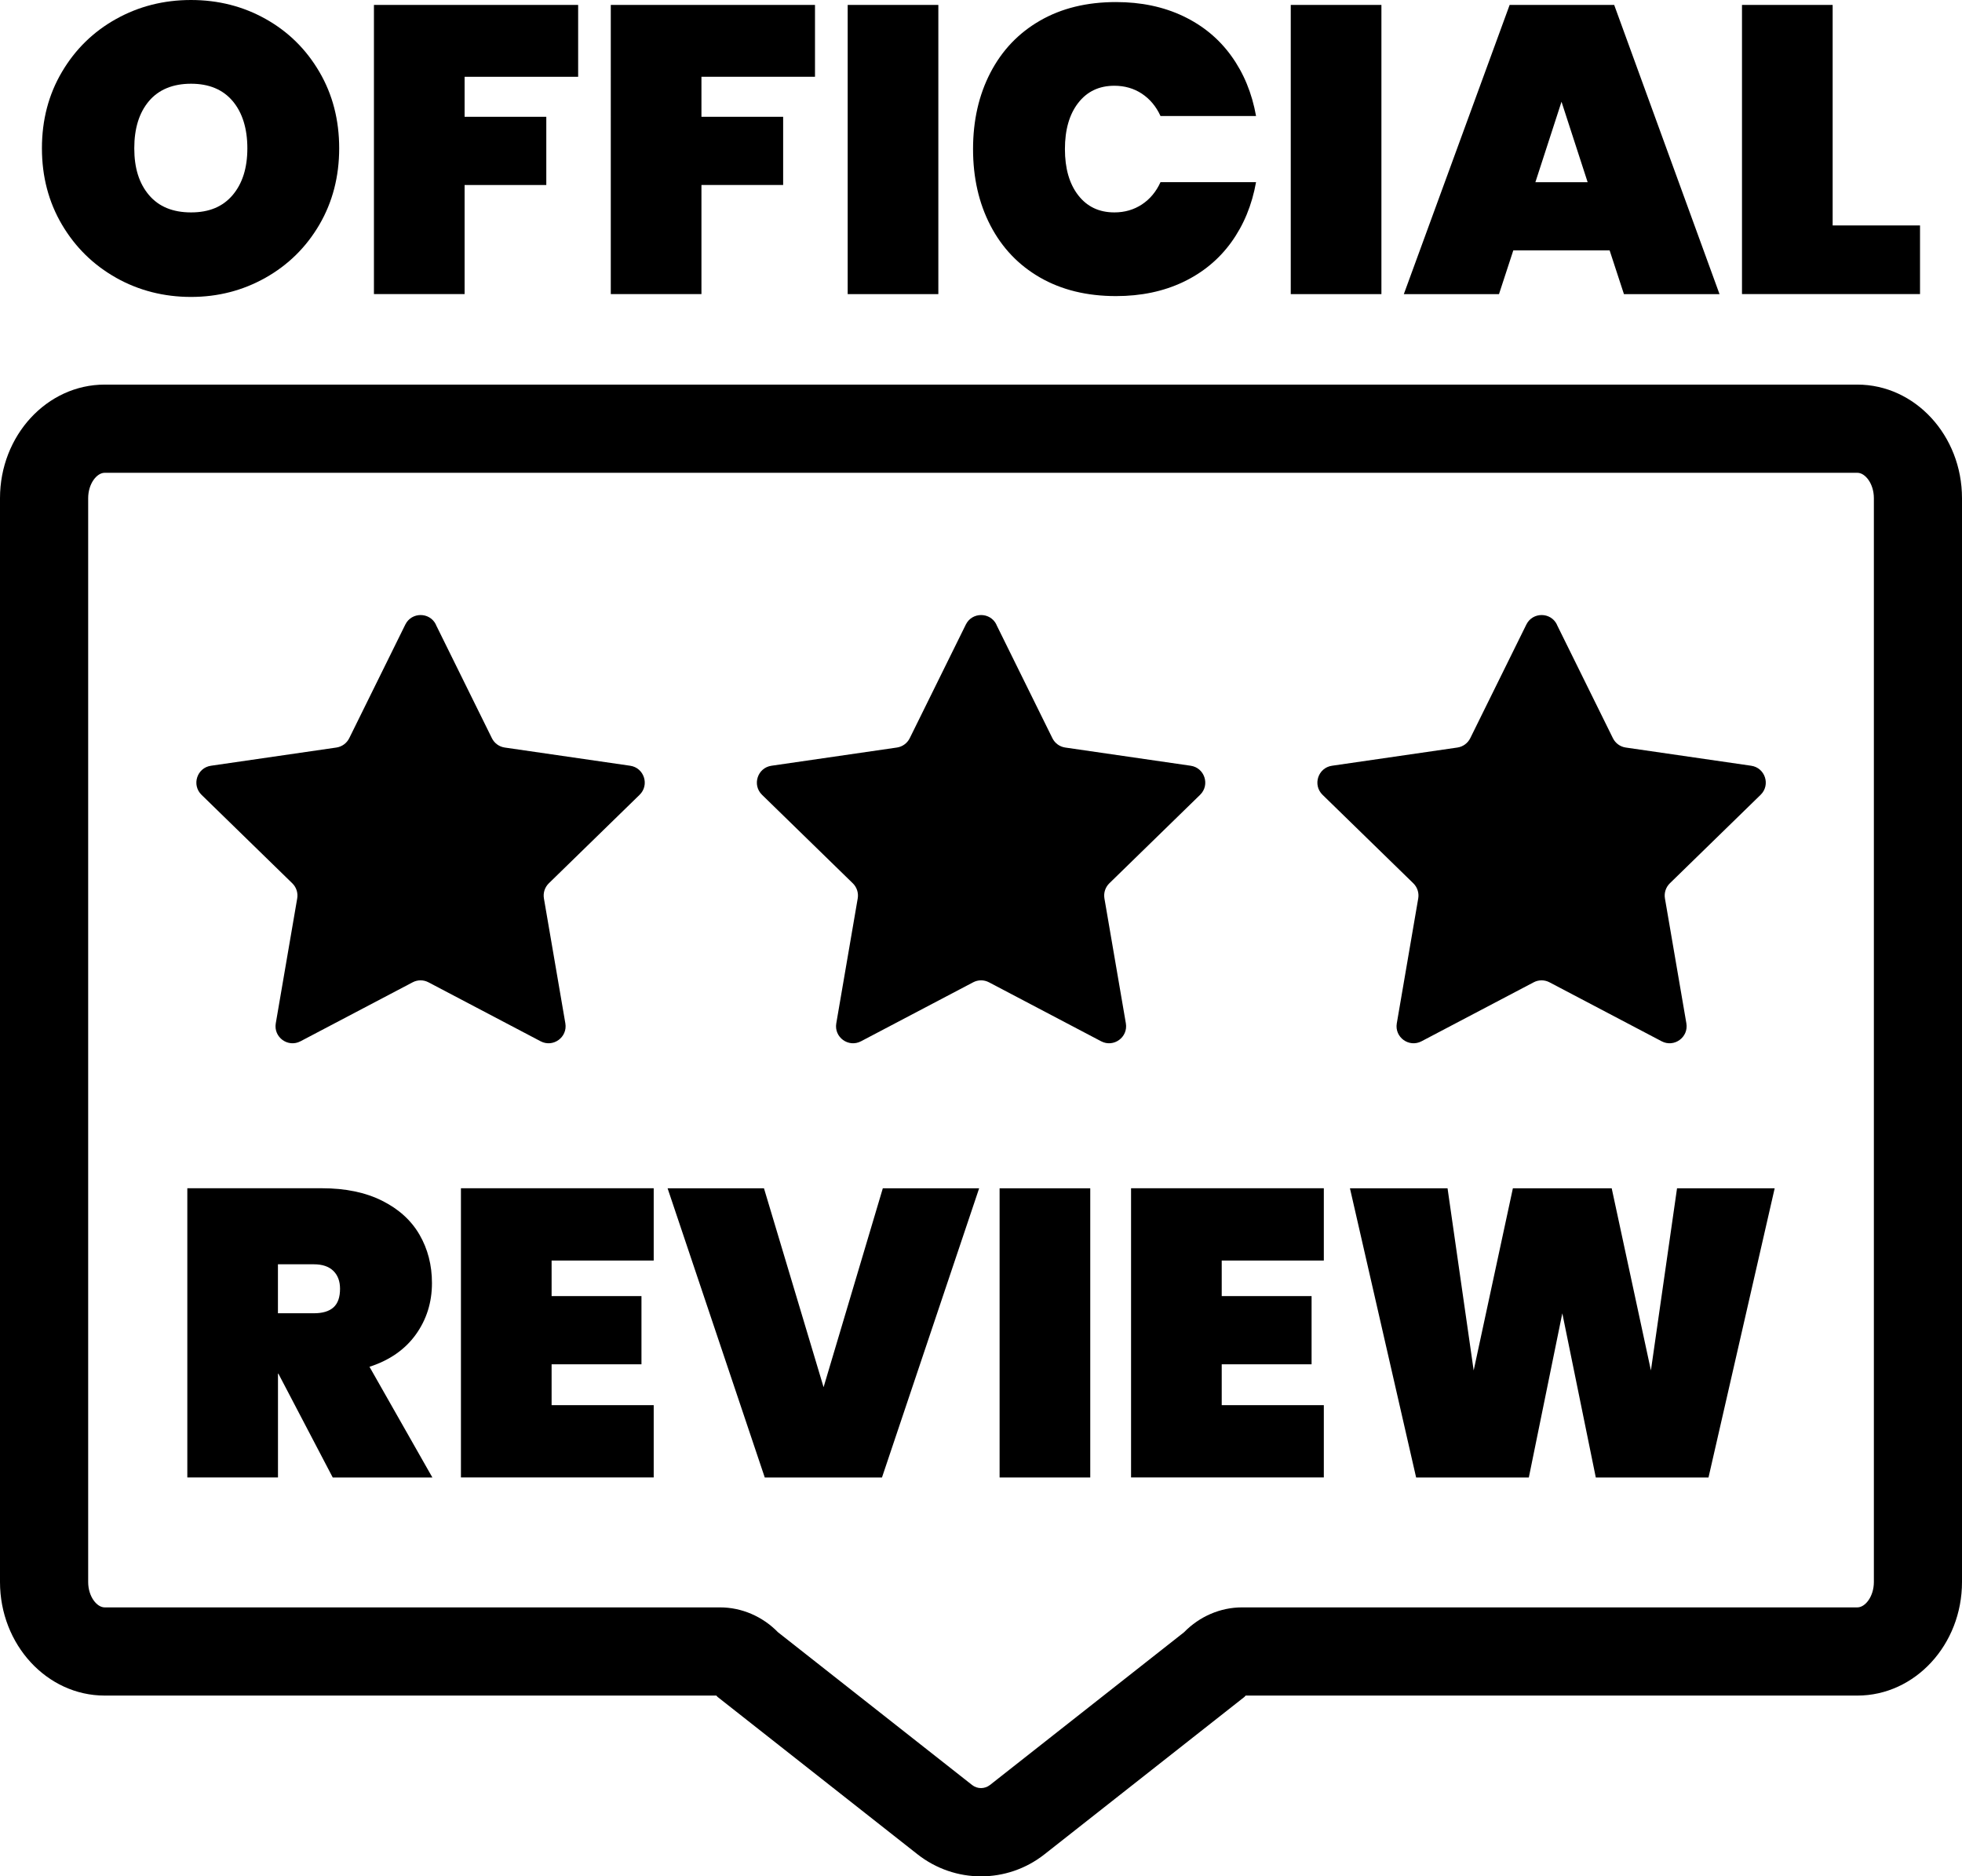 <?xml version="1.0" encoding="UTF-8"?>
<svg id="Layer_2" data-name="Layer 2" xmlns="http://www.w3.org/2000/svg" viewBox="0 0 418.33 400">
  <g id="Layer_1-2" data-name="Layer 1">
    <g>
      <g>
        <path d="m209.17,400c-4.78,0-9.55-1.57-13.54-4.7l-42.64-33.56-.25-.28H22.31c-12.3,0-22.31-10.86-22.31-24.21V106.2c0-13.35,10.01-24.21,22.31-24.21h373.71c12.3,0,22.31,10.86,22.31,24.21v231.05c0,13.35-10.01,24.21-22.31,24.21h-130.43l-.25.28-42.64,33.56c-3.99,3.14-8.76,4.7-13.54,4.7Zm-43.29-52.04l41.38,32.56c1.12.89,2.7.88,3.82,0l41.38-32.56c3.3-3.38,7.75-5.3,12.36-5.3h131.21c1.66,0,3.51-2.31,3.51-5.41V106.2c0-3.1-1.85-5.41-3.51-5.41H22.31c-1.66,0-3.51,2.31-3.51,5.41v231.05c0,3.1,1.85,5.41,3.51,5.41h131.21c4.61,0,9.06,1.92,12.36,5.3Z"/>
        <g>
          <path d="m212.43,133.14l11.96,24.23c.53,1.07,1.55,1.82,2.74,1.99l26.74,3.88c2.98.43,4.17,4.1,2.01,6.2l-19.35,18.86c-.86.84-1.25,2.04-1.05,3.22l4.57,26.63c.51,2.97-2.61,5.23-5.27,3.83l-23.91-12.57c-1.06-.56-2.32-.56-3.38,0l-23.91,12.57c-2.67,1.4-5.78-.86-5.27-3.83l4.57-26.63c.2-1.18-.19-2.38-1.05-3.22l-19.35-18.86c-2.16-2.1-.97-5.77,2.01-6.2l26.74-3.88c1.18-.17,2.21-.92,2.74-1.99l11.96-24.23c1.33-2.7,5.19-2.7,6.52,0Z"/>
          <path d="m331.94,133.14l11.96,24.23c.53,1.07,1.55,1.82,2.74,1.99l26.74,3.88c2.98.43,4.17,4.1,2.01,6.2l-19.35,18.86c-.86.84-1.25,2.04-1.05,3.22l4.57,26.63c.51,2.97-2.61,5.23-5.27,3.83l-23.91-12.57c-1.06-.56-2.32-.56-3.38,0l-23.91,12.57c-2.67,1.4-5.78-.86-5.27-3.83l4.57-26.63c.2-1.18-.19-2.38-1.05-3.22l-19.35-18.86c-2.16-2.1-.97-5.77,2.01-6.2l26.74-3.88c1.18-.17,2.21-.92,2.74-1.99l11.96-24.23c1.33-2.7,5.19-2.7,6.52,0Z"/>
          <path d="m92.92,133.14l11.96,24.23c.53,1.07,1.55,1.82,2.74,1.99l26.74,3.88c2.98.43,4.17,4.1,2.01,6.2l-19.35,18.86c-.86.84-1.25,2.04-1.05,3.22l4.57,26.63c.51,2.97-2.61,5.23-5.27,3.83l-23.91-12.57c-1.06-.56-2.32-.56-3.38,0l-23.91,12.57c-2.67,1.4-5.78-.86-5.27-3.83l4.57-26.63c.2-1.18-.19-2.38-1.05-3.22l-19.35-18.86c-2.16-2.1-.97-5.77,2.01-6.2l26.74-3.88c1.18-.17,2.21-.92,2.74-1.99l11.96-24.23c1.33-2.7,5.19-2.7,6.52,0Z"/>
        </g>
      </g>
      <g>
        <path d="m24.75,59.21c-4.85-2.73-8.69-6.5-11.54-11.32-2.84-4.82-4.27-10.24-4.27-16.28s1.42-11.46,4.27-16.28c2.84-4.82,6.69-8.58,11.54-11.28C29.59,1.35,34.92,0,40.72,0s11.12,1.35,15.93,4.05c4.82,2.7,8.63,6.46,11.45,11.28,2.82,4.82,4.22,10.25,4.22,16.28s-1.41,11.46-4.22,16.28c-2.82,4.82-6.65,8.59-11.49,11.32-4.85,2.73-10.14,4.09-15.89,4.09s-11.13-1.36-15.98-4.09Zm24.86-17.63c2.09-2.47,3.13-5.79,3.13-9.97s-1.05-7.59-3.13-10.06c-2.09-2.47-5.05-3.7-8.88-3.7s-6.88,1.23-8.97,3.7c-2.09,2.47-3.13,5.82-3.13,10.06s1.04,7.5,3.13,9.97c2.09,2.47,5.08,3.7,8.97,3.7s6.79-1.23,8.88-3.7Z"/>
        <path d="m123.27,1.05v15.32h-24.21v8.53h17.42v14.54h-17.42v23.25h-19.33V1.05h43.54Z"/>
        <path d="m173.77,1.05v15.32h-24.21v8.53h17.42v14.54h-17.42v23.25h-19.33V1.05h43.54Z"/>
        <path d="m200.07,1.05v61.65h-19.33V1.05h19.33Z"/>
        <path d="m211.17,15.5c2.47-4.76,5.99-8.46,10.58-11.1,4.58-2.64,9.98-3.96,16.2-3.96,5.34,0,10.11,1,14.32,3,4.21,2,7.63,4.83,10.27,8.49,2.64,3.66,4.4,7.92,5.27,12.8h-20.37c-.93-2.03-2.25-3.61-3.96-4.75-1.71-1.13-3.67-1.7-5.88-1.7-3.25,0-5.82,1.22-7.71,3.66-1.89,2.44-2.83,5.72-2.83,9.84s.94,7.4,2.83,9.84c1.89,2.44,4.45,3.66,7.71,3.66,2.21,0,4.16-.57,5.88-1.7,1.71-1.13,3.03-2.71,3.96-4.75h20.37c-.87,4.88-2.63,9.14-5.27,12.8-2.64,3.66-6.07,6.49-10.27,8.49-4.21,2-8.98,3-14.32,3-6.21,0-11.61-1.32-16.2-3.96-4.59-2.64-8.11-6.34-10.58-11.1-2.47-4.76-3.7-10.19-3.7-16.28s1.23-11.52,3.7-16.28Z"/>
        <path d="m294.54,1.05v61.65h-19.33V1.05h19.33Z"/>
        <path d="m343.21,53.38h-20.55l-3.05,9.32h-20.29L321.88,1.05h22.29l22.46,61.65h-20.38l-3.05-9.32Zm-4.7-14.54l-5.57-17.15-5.57,17.15h11.15Z"/>
        <path d="m390.75,48.06h18.63v14.63h-37.96V1.05h19.33v47.02Z"/>
      </g>
      <g>
        <path d="m70.94,314.96l-11.58-22.12h-.09v22.12h-19.33v-61.65h28.73c4.99,0,9.26.89,12.8,2.66,3.54,1.77,6.2,4.18,7.97,7.23,1.77,3.05,2.66,6.49,2.66,10.32,0,4.12-1.15,7.78-3.44,10.97-2.29,3.19-5.59,5.49-9.88,6.88l13.41,23.6h-21.25Zm-11.67-35h7.66c1.86,0,3.25-.42,4.18-1.26.93-.84,1.39-2.16,1.39-3.96,0-1.62-.48-2.9-1.44-3.83-.96-.93-2.34-1.39-4.14-1.39h-7.66v10.45Z"/>
        <path d="m117.61,268.73v7.57h19.16v14.54h-19.16v8.71h21.77v15.41h-41.1v-61.65h41.1v15.41h-21.77Z"/>
        <path d="m208.77,253.32l-20.72,61.65h-24.99l-20.72-61.65h20.55l12.71,42.4,12.63-42.4h20.55Z"/>
        <path d="m232.46,253.32v61.65h-19.33v-61.65h19.33Z"/>
        <path d="m260.49,268.73v7.57h19.16v14.54h-19.16v8.71h21.77v15.41h-41.1v-61.65h41.1v15.41h-21.77Z"/>
        <path d="m378.39,253.32l-14.11,61.65h-24.03l-7.14-35-7.14,35h-24.03l-14.11-61.65h20.81l5.57,38.83,8.36-38.83h21.07l8.36,38.83,5.57-38.83h20.81Z"/>
      </g>
    </g>
  </g>
</svg>